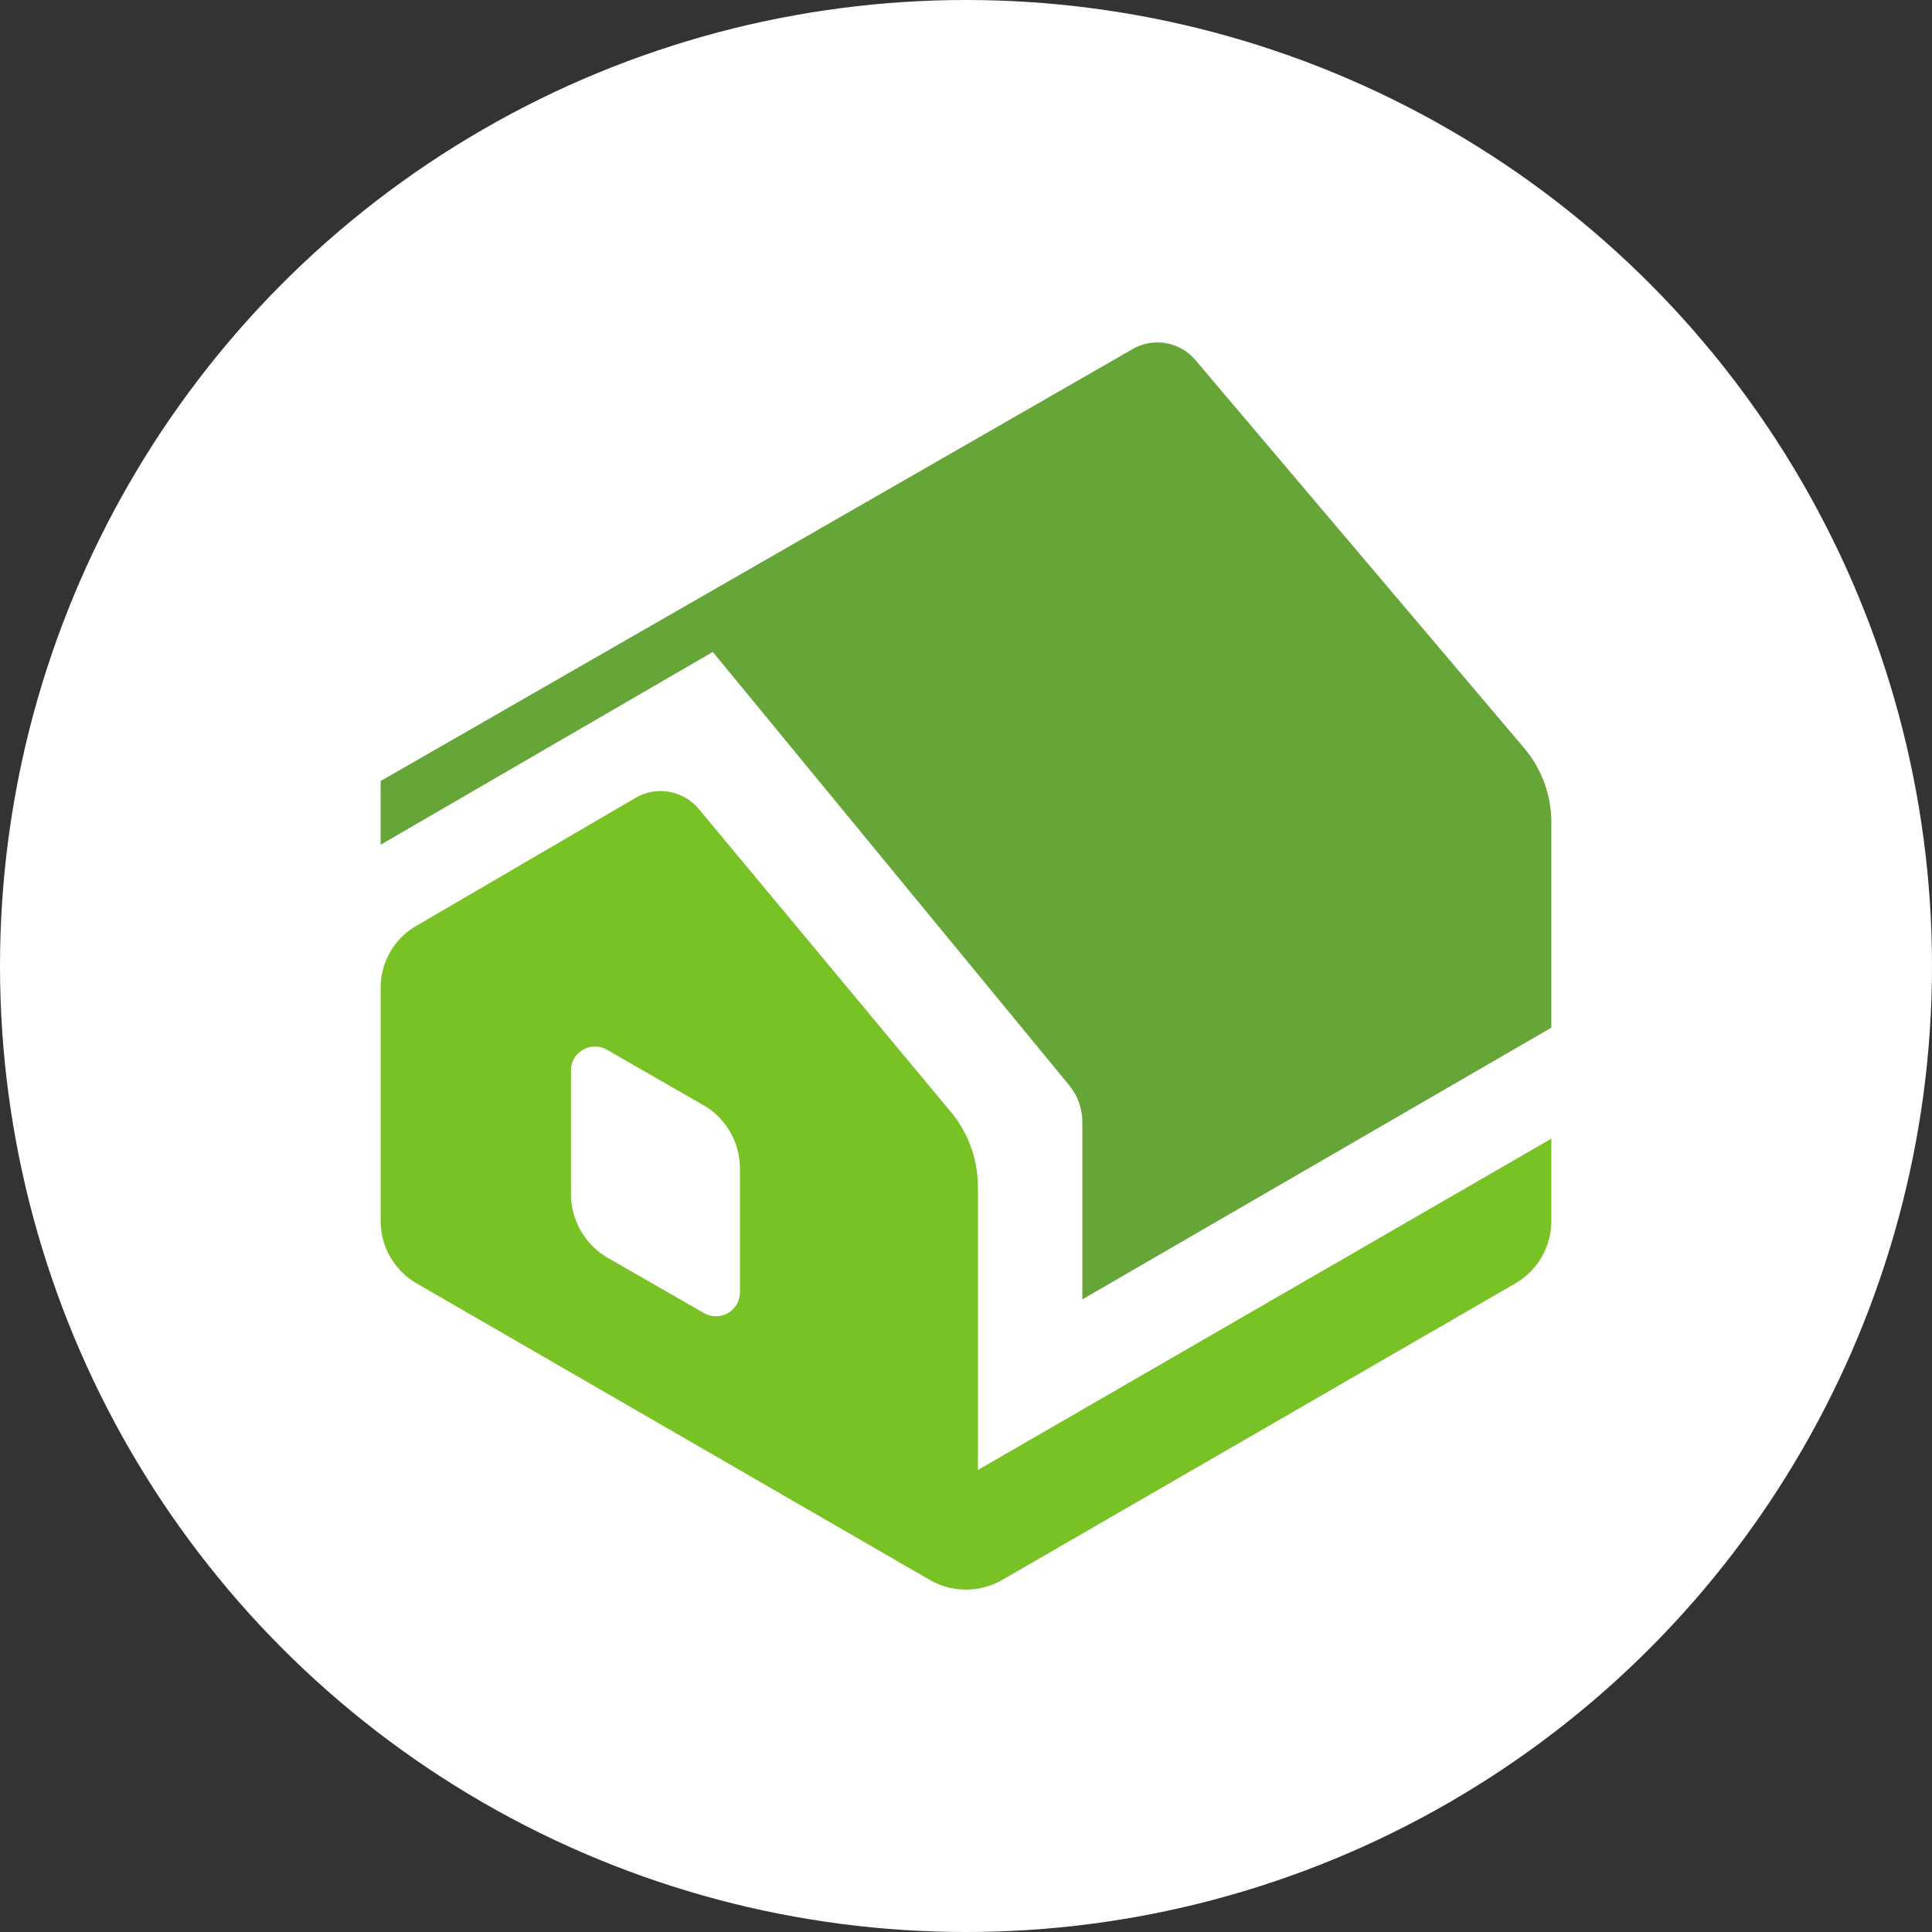 <svg id="Layer_1" data-name="Layer 1" xmlns="http://www.w3.org/2000/svg" width="47" height="47" viewBox="0 0 47 47">
  <rect x="0" y="0" width="47" height="47" fill="#333333" stroke="none"/>
  <title>home-icon</title>
  <circle cx="23.5" cy="23.5" r="23.5" style="fill: #fff"/>
  <g>
    <path d="M29.09,8.77a1.21,1.21,0,0,0-1.55-.27L9.26,19v1.55l8.08-4.69L26,26.39a1.41,1.41,0,0,1,.33.9v4.32L37.74,25V20a2.81,2.81,0,0,0-.66-1.8Z" style="fill: #66a639"/>
    <path d="M23.79,35.76V28.87a2.85,2.85,0,0,0-.65-1.81L17,19.68a1.21,1.21,0,0,0-1.54-.27l-5.31,3.1A1.74,1.74,0,0,0,9.26,24v5.7a1.76,1.76,0,0,0,.89,1.53l12.46,7.2a1.77,1.77,0,0,0,1.78,0l12.46-7.2a1.76,1.76,0,0,0,.89-1.53v-2ZM18,31.43a.58.58,0,0,1-.59.59h0a.6.6,0,0,1-.29-.08l-2.35-1.35a1.8,1.8,0,0,1-.88-1.54v-3a.58.58,0,0,1,.59-.59h0a.6.6,0,0,1,.29.08l2.35,1.35A1.78,1.78,0,0,1,18,28.42Z" style="fill: #79c226"/>
  </g>
</svg>
